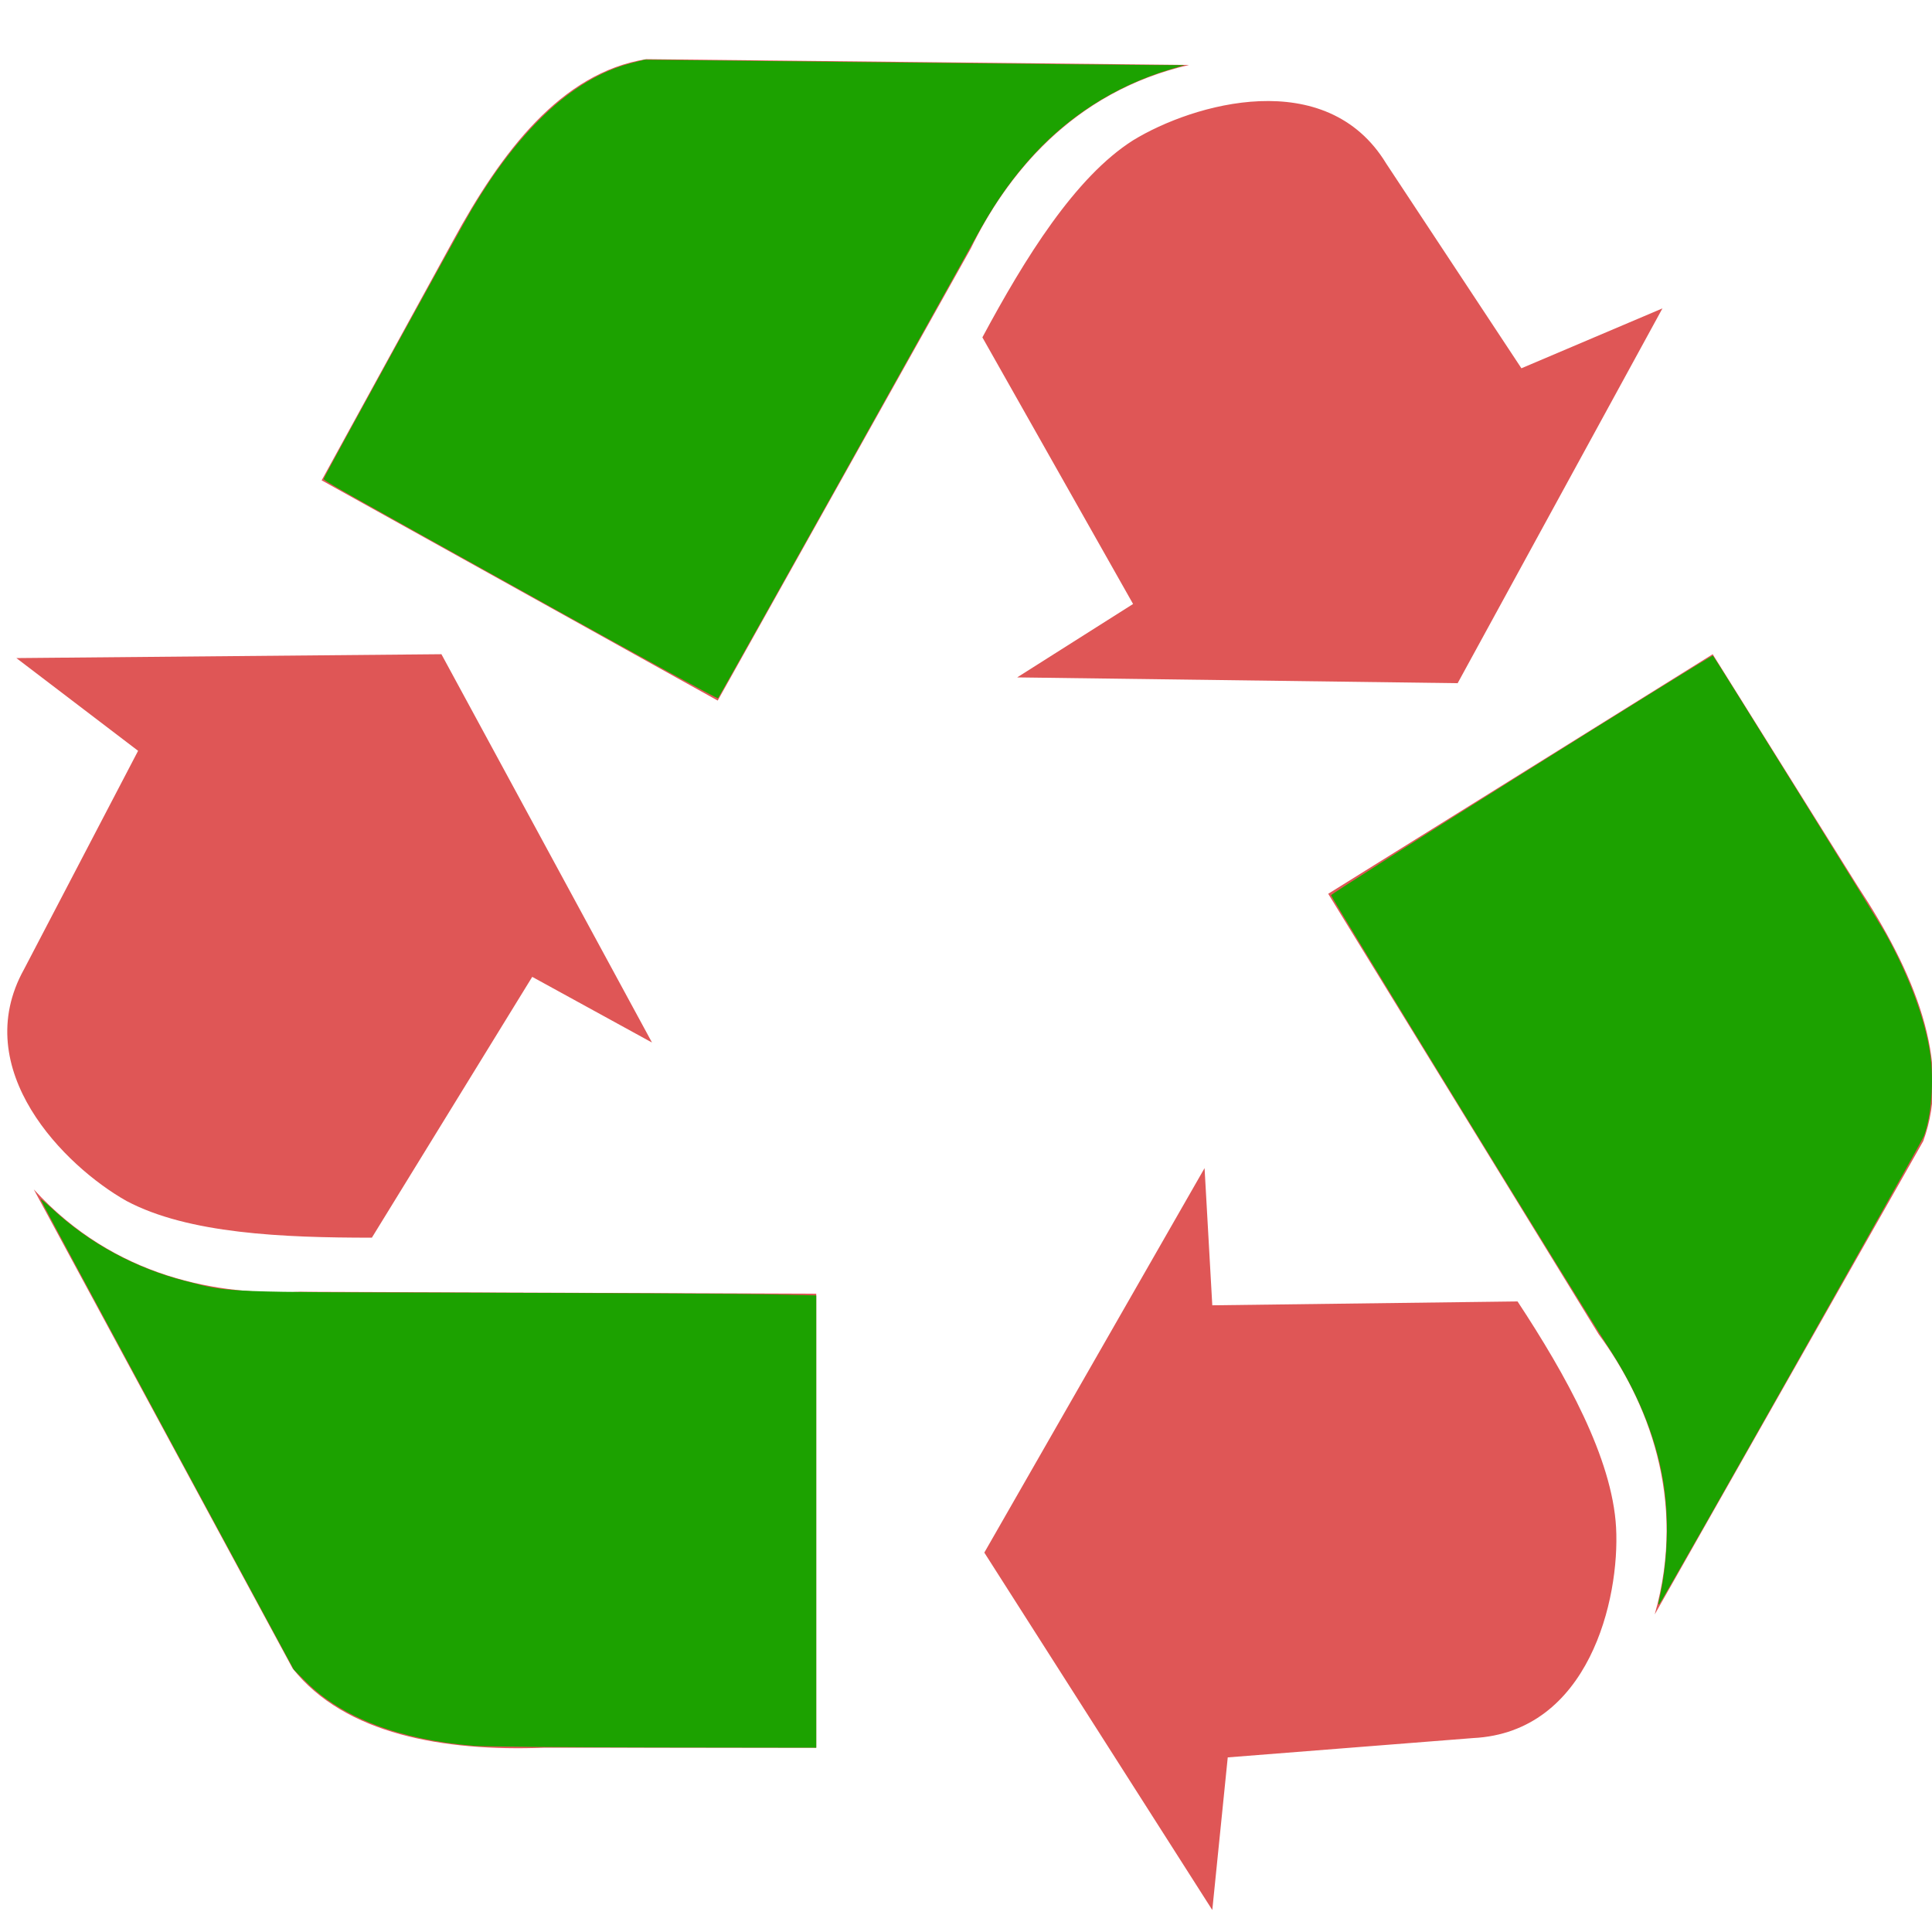 <?xml version="1.0" encoding="UTF-8" standalone="no"?>
<svg
   xmlns:dc="http://purl.org/dc/elements/1.1/"
   xmlns:cc="http://creativecommons.org/ns#"
   xmlns:rdf="http://www.w3.org/1999/02/22-rdf-syntax-ns#"
   xmlns:svg="http://www.w3.org/2000/svg"
   xmlns="http://www.w3.org/2000/svg"
   xmlns:sodipodi="http://sodipodi.sourceforge.net/DTD/sodipodi-0.dtd"
   xmlns:inkscape="http://www.inkscape.org/namespaces/inkscape"
   viewBox="0 0 100 100"
   version="1.1"
   id="svg3731"
   sodipodi:docname="Копия i-store-ico-2.svg"
   inkscape:version="0.92.3 (2405546, 2018-03-11)">
  <sodipodi:namedview
     pagecolor="#ffffff"
     bordercolor="#666666"
     borderopacity="1"
     objecttolerance="10"
     gridtolerance="10"
     guidetolerance="10"
     inkscape:pageopacity="0"
     inkscape:pageshadow="2"
     inkscape:window-width="2560"
     inkscape:window-height="1485"
     id="namedview3733"
     showgrid="false"
     inkscape:zoom="11.78"
     inkscape:cx="30.093379"
     inkscape:cy="50"
     inkscape:window-x="-13"
     inkscape:window-y="-13"
     inkscape:window-maximized="1"
     inkscape:current-layer="svg3731" />
  <defs
     id="defs3727">
    <style
       id="style3725">.cls-1 { fill: #df5656; fill-rule: evenodd; }</style>
  </defs>
  <path
     class="cls-1"
     d="m 0.848,34.062 6.3,4.8 -5.9,11.3 c -2.9,5.2 2.1,10.2 5.3,12 3.2,1.7 8.1,1.9 12.7,1.9 l 8.3,-13.5 6.2,3.4 -10.9,-20.1 z m 0.9,27.5 13.4,24.8 c 2.7,3.4 7.8,4.3 13,4.1 h 14.1 v -23.5 l -26.7,-0.1 c -4.2,0.2 -9.6,-0.7 -13.8,-5.3 z m 84.3,-45.6 -7.3,3.1 -7,-10.6 c -3.1,-5.1 -10,-3.1 -13.1,-1.2 -3,1.9 -5.6,6.1 -7.8,10.2 l 7.8,13.8 -6,3.8 22.8,0.3 z m -24.5,-12.6 -28.1,-0.3 c -4.4,0.7 -7.5,4.8 -10,9.4 l -6.8,12.4 20.5,11.4 13.1,-23.4 c 1.8,-3.7 5.2,-8.1 11.3,-9.5 z m 1.2,95.5 0.8,-7.9 12.7,-1 c 6,-0.3 7.6,-7.2 7.4,-10.9 -0.2,-3.6 -2.6,-7.9 -5.1,-11.7 l -15.8,0.2 -0.4,-7.1 -11.4,19.9 z m 22.9,-15.3 13.9,-24.5 c 1.5,-4.1 -0.5,-8.8 -3.4,-13.2 l -7.5,-12 -19.9,12.4 14,22.8 c 2.5,3.4 4.6,8.5 2.9,14.5 z"
     id="path3729"
     inkscape:connector-curvature="0"
     style="fill:#df5656;fill-rule:evenodd" />
  <path
     style="fill:#1ca200;stroke-width:0.085;fill-opacity:1"
     d="m 85.862,82.861 c 0.471,-1.966 0.55,-4.334 0.211,-6.282 C 85.664,74.227 84.706,71.93 83.155,69.581 82.13,68.029 68.907,46.472 68.897,46.336 68.889,46.236 88.608,33.864 88.661,33.937 c 0.257,0.353 8.554,13.709 8.904,14.331 1.243,2.217 2.087,4.493 2.348,6.324 0.195,1.37 0.051,3.202 -0.33,4.205 -0.146,0.383 -13.53,24.061 -13.698,24.233 -0.054,0.055 -0.062,-0.003 -0.022,-0.17 z"
     id="path3739"
     inkscape:connector-curvature="0" />
  <path
     style="fill:#1ca200;fill-opacity:1;stroke-width:0.085"
     d="M 24.508,90.362 C 20.704,90.053 17.71,88.912 15.852,87.063 L 15.212,86.426 8.654,74.28 C 5.048,67.599 2.097,62.104 2.097,62.069 c 0,-0.035 0.277,0.192 0.615,0.506 1.927,1.785 4.292,3.067 6.88,3.73 2.347,0.602 1.64,0.574 15.34,0.607 6.793,0.016 13.469,0.054 14.834,0.084 l 2.483,0.054 v 11.705 11.705 l -8.425,-0.012 c -4.634,-0.006 -8.826,-0.044 -9.317,-0.084 z"
     id="path4546"
     inkscape:connector-curvature="0" />
  <path
     style="fill:#1ca200;fill-opacity:1;stroke-width:0.085"
     d="M 28.455,31.385 C 17.014,25.024 16.738,24.868 16.755,24.784 c 0.026,-0.128 7.068,-12.943 7.643,-13.909 1.228,-2.065 2.43,-3.633 3.781,-4.934 1.409,-1.357 2.94,-2.271 4.467,-2.666 l 0.711,-0.184 12.447,0.137 c 6.846,0.075 13.135,0.138 13.975,0.14 l 1.528,0.003 -0.685,0.203 c -2.915,0.862 -5.484,2.521 -7.471,4.825 -1.026,1.19 -1.795,2.326 -2.71,4.007 -0.946,1.737 -13.209,23.663 -13.277,23.738 -0.028,0.031 -3.947,-2.11 -8.71,-4.758 z"
     id="path4548"
     inkscape:connector-curvature="0" />
</svg>
